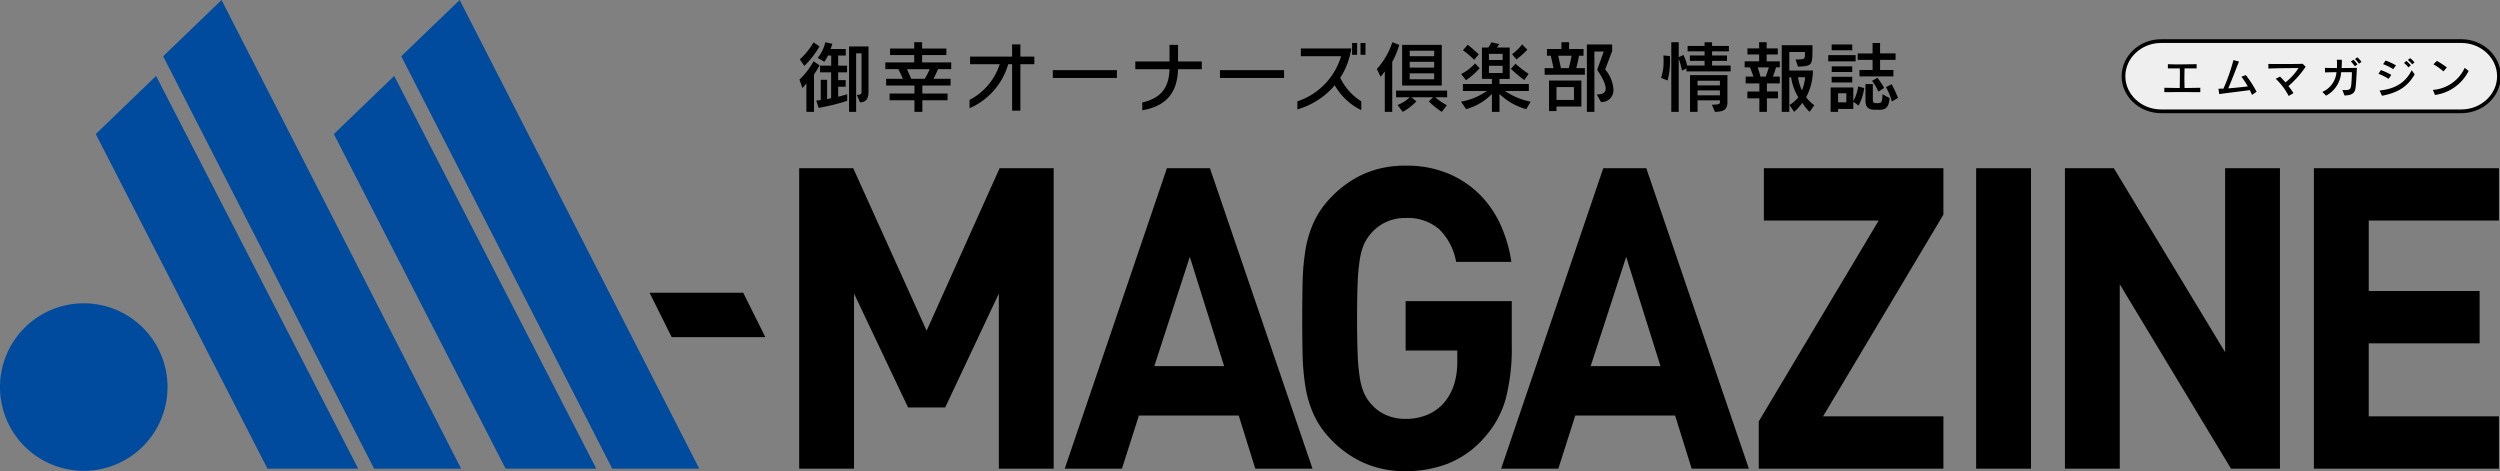 <svg id="グループ_67809" data-name="グループ 67809" xmlns="http://www.w3.org/2000/svg" xmlns:xlink="http://www.w3.org/1999/xlink" width="554.946" height="104.598" viewBox="0 0 554.946 104.598">
  <rect x="0" y="0" width="554.946" height="104.598" fill="#808080" stroke="none"/>
  <defs>
    <clipPath id="clip-path">
      <rect id="長方形_5367" data-name="長方形 5367" width="554.946" height="104.598" fill="none"/>
    </clipPath>
  </defs>
  <g id="グループ_67808" data-name="グループ 67808" clip-path="url(#clip-path)">
    <path id="パス_75594" data-name="パス 75594" d="M910.216,23.8c0,4.285-3.761,7.791-8.357,7.791H835.23c-4.6,0-8.355-3.506-8.355-7.791S830.635,16,835.23,16h66.628c4.6,0,8.357,3.506,8.357,7.791" transform="translate(-355.505 -6.881)" fill="#efefef"/>
    <path id="パス_75595" data-name="パス 75595" d="M910.216,23.8c0,4.285-3.761,7.791-8.357,7.791H835.23c-4.6,0-8.355-3.506-8.355-7.791S830.635,16,835.23,16h66.628C906.455,16,910.216,19.511,910.216,23.8Z" transform="translate(-355.505 -6.881)" fill="none" stroke="#000" stroke-miterlimit="10" stroke-width="0.827"/>
    <path id="パス_75596" data-name="パス 75596" d="M312.844,31.911V25.589c-.481.6-.876,1.048-.876,1.048l-.67-1.89a15.608,15.608,0,0,0,3.126-4.072l1.341.911a16.161,16.161,0,0,1-1.237,2.01v8.314Zm-1.461-11.647a15.553,15.553,0,0,0,3.041-3.78l1.323.893a19.777,19.777,0,0,1-3.367,4.33ZM321.9,29.455a43.129,43.129,0,0,1-6.339,1.564l-.532-1.615s.55-.052,1-.12V24.8h1.409v4.278c.309-.051.619-.137.894-.206V23.133h-2.474V21.655h2.491v-2.25h-.722a10.4,10.4,0,0,1-.79,1.391l-1.495-.859a8.558,8.558,0,0,0,1.7-3.47l1.546.344a10.2,10.2,0,0,1-.377,1.151h3.367v1.443h-1.683v2.25h1.976v1.478h-1.976v1.735h1.666v1.46h-1.666v2.216c.619-.137,1.34-.344,2.009-.55Zm.413,2.456V17.394h4.312V27.41c0,1.083-.172,2.371-1.89,2.371l-.7-1.633c.979,0,1.048-.326,1.048-.636V18.924h-1.2V31.911Z" transform="translate(-133.839 -7.08)"/>
    <path id="パス_75597" data-name="パス 75597" d="M352.96,29.321V31.9h-1.752V29.321h-5.515V27.826h5.515v-1.77H344.92V24.562h3.711a20.769,20.769,0,0,0-1.014-2.147h-2.869V20.92h6.408V19.288H345.8V17.845h5.36V16.436h1.752v1.409h5.377v1.443h-5.377V20.92h6.459v1.495H356.43a22.569,22.569,0,0,1-1,2.147h3.8v1.495h-6.27v1.77h5.6v1.495Zm-3.419-6.889c.274.567.619,1.305.945,2.13h3.007a14.569,14.569,0,0,0,1.082-2.13Z" transform="translate(-148.22 -7.066)"/>
    <path id="パス_75598" data-name="パス 75598" d="M386.983,32V21.679h-.859a15.289,15.289,0,0,1-8.59,9.775V29.616a13.713,13.713,0,0,0,6.7-7.937h-6.58V20h9.328V17.281h1.838V20h3.092v1.683h-3.092V32Z" transform="translate(-162.316 -7.43)"/>
    <rect id="長方形_5364" data-name="長方形 5364" width="14.224" height="1.735" transform="translate(233.702 15.572)"/>
    <path id="パス_75599" data-name="パス 75599" d="M451.566,22.873c-.137,5.326-2.715,8.212-7.937,9.122V30.259c3.952-.927,5.91-3.024,6.048-7.387h-7.594V21.154h7.594V17.461h1.889v3.693h5.274v1.718Z" transform="translate(-190.069 -7.507)"/>
    <rect id="長方形_5365" data-name="長方形 5365" width="14.224" height="1.735" transform="translate(270.808 15.572)"/>
    <path id="パス_75600" data-name="パス 75600" d="M519.376,31.65a13.694,13.694,0,0,1-5.892-5.532,16.964,16.964,0,0,1-8.3,5.36V29.692a15.058,15.058,0,0,0,9.706-10.015h-8.933V17.958h11.2a16.61,16.61,0,0,1-2.457,6.511,12.769,12.769,0,0,0,4.673,5.223Zm-2.044-14.912h1.117v2.628h-1.117Zm1.873,0h1.1v2.628h-1.1Z" transform="translate(-217.199 -7.196)"/>
    <path id="パス_75601" data-name="パス 75601" d="M537.9,31.9V22.913c-.533.722-.911,1.2-.911,1.2l-.859-1.718a16.548,16.548,0,0,0,3.453-5.961l1.528.6a19.238,19.238,0,0,1-1.563,3.78V31.9Zm12.661,0a16.143,16.143,0,0,1-2.886-2.336l.962-.911H543.8l1.117.911a13,13,0,0,1-3.024,2.336l-1.168-1.529a7.912,7.912,0,0,0,2.7-1.718h-3.023V27.174h11.338v1.477h-2.645a13.5,13.5,0,0,0,2.577,1.77Zm-8.813-14.877h8.8v9.037h-8.8Zm7.112,1.306h-5.429v1.22h5.429Zm0,2.456h-5.429v1.289h5.429Zm0,2.56h-5.429v1.323h5.429Z" transform="translate(-230.505 -7.067)"/>
    <path id="パス_75602" data-name="パス 75602" d="M583.4,31.31a13.989,13.989,0,0,1-5.944-3.367v3.968h-1.683V27.943a12.95,12.95,0,0,1-5.721,3.367l-1.134-1.666a13.866,13.866,0,0,0,5.721-2.371h-5.308V25.727h6.442V24.593H573.56V17.634h1.392a5.254,5.254,0,0,0,.7-1.167l1.769.4s-.241.344-.549.772h2.852v6.958h-2.268v1.134h6.511v1.546h-5.291a15.344,15.344,0,0,0,5.7,2.371Zm-14.465-7.8a10.269,10.269,0,0,0,3.092-2.354l1.031,1.065a16.7,16.7,0,0,1-3.041,2.663Zm2.9-3.144a17.632,17.632,0,0,0-2.491-2.13l1.065-1.219a30.332,30.332,0,0,1,2.44,2.13Zm6.322-1.323h-3.041V20.4h3.041Zm0,2.646h-3.041v1.6h3.041Zm4.793,3.161a33.589,33.589,0,0,1-2.972-2.491l1.031-1.134a22.789,22.789,0,0,0,2.92,2.251Zm-2.7-5.755a10.764,10.764,0,0,0,2.234-2.165l1.151,1.185a21.738,21.738,0,0,1-2.423,2.165Z" transform="translate(-244.601 -7.08)"/>
    <path id="パス_75603" data-name="パス 75603" d="M601.466,23.652v-1.46h1.976l-.6-2.749h-.859V17.949h3.212V16.437h1.7v1.512h3.212v1.494h-1.013c-.1.6-.344,1.718-.6,2.749H610.4v1.46Zm2.628,7.061v1.014h-1.649V24.941h7.18v5.772Zm3.883-4.313h-3.883v2.852h3.883Zm-1.152-4.208a26.093,26.093,0,0,0,.619-2.749H604.49l.6,2.749Zm4.02,9.706V16.935h5.617v1.478L614.9,22.484a7.5,7.5,0,0,1,1.838,4.4,2.634,2.634,0,0,1-2.766,2.834l-.945-1.683c1.065,0,1.993-.223,1.993-1.323,0-.824-.515-2.113-1.89-4.157l1.461-4.054h-2.078V31.9Z" transform="translate(-258.593 -7.067)"/>
    <path id="パス_75604" data-name="パス 75604" d="M646.82,24.339a11.061,11.061,0,0,0,.55-3.848c0-.653-.034-1.117-.034-1.117l1.443.137s.018.361.018.91a16.651,16.651,0,0,1-.533,4.518Zm5.634-1.426v-.636l-1,.463a19.13,19.13,0,0,0-.721-2.663V31.9h-1.65V16.437h1.65v3.315l1.065-.481a12.134,12.134,0,0,1,.808,2.337h3.865V20.577h-3.264v-1.2h3.264v-.911h-3.762v-1.2h3.762v-.824h1.666v.824h3.728v1.2h-3.728v.911h3.315v1.2h-3.315v1.031h4.123v1.305ZM658.09,30.3c1.563,0,1.787-.137,1.787-.567v-.4h-4.965V31.9h-1.667v-8.16h8.3v6c0,1.787-.979,2.1-2.766,2.165Zm1.787-5.308h-4.965v1.031h4.965Zm0,2.147h-4.965v1.083h4.965Z" transform="translate(-278.093 -7.067)"/>
    <path id="パス_75605" data-name="パス 75605" d="M682.628,31.9V28.892h-2.663V27.38h2.663v-1.8h-3.041V24.064h1.718c-.258-.79-.584-1.632-.756-2.044h-1.185V20.68h3.213V19.151h-2.594v-1.34h2.594V16.437h1.666v1.374h2.474v1.34h-2.474V20.68h2.92v1.34h-.842a20.258,20.258,0,0,1-.687,2.044h1.529v1.512H684.3v1.8h2.456v1.512H684.3V31.9Zm1.409-7.834c.206-.532.549-1.495.687-2.044H682.25c.189.532.412,1.237.619,2.044Zm9.741,7.834a11.337,11.337,0,0,1-1.633-2.01,10.255,10.255,0,0,1-1.8,2.01l-1.03-1.529a7.183,7.183,0,0,0,1.958-1.718,11.737,11.737,0,0,1-1.6-4.432h-.4V31.9h-1.683V17.107h6.82V18c0,3.591-.087,3.711-3.213,3.866l-.533-1.6c2.028,0,2.079-.086,2.079-1.151v-.5h-3.47v4.106h5.239A12.626,12.626,0,0,1,693,28.651a8.183,8.183,0,0,0,1.821,1.77ZM691.2,24.219a10.964,10.964,0,0,0,.876,2.92,10.549,10.549,0,0,0,.722-2.92Z" transform="translate(-292.085 -7.067)"/>
    <path id="パス_75606" data-name="パス 75606" d="M711.91,19.436h6.081V20.81H711.91Zm2.182,11.939v.653h-1.649V26.617h5.033V29.64a9.243,9.243,0,0,0,1.065-3.247l1.357.344a11.781,11.781,0,0,1-1.254,3.9s-1.169-.876-1.169-.859v1.6Zm-1.426-14.31h4.57v1.288h-4.57Zm0,7.18h4.57V25.5h-4.57Zm.018-2.319h4.552v1.254h-4.552ZM715.93,27.9h-1.838v2.01h1.838Zm2.92-3.745V22.734h2.9V20.484h-3.3V19.058h3.3V16.739h1.667v2.319h3.436v1.426h-3.436v2.251h2.955V24.16Zm3.247,7.4c-1.391,0-1.924-.739-1.924-2.027V25.861h1.633v3.281c0,.807.137.945.739.945h.258c.876,0,1.134-.086,1.134-1.975l1.6.859c-.206,2.405-1.151,2.594-2.388,2.594Zm.945-4.02a10.9,10.9,0,0,0-1.409-2.388l1.186-.687a14.586,14.586,0,0,1,1.494,2.268Zm3.006,2.2a14.832,14.832,0,0,0-1.323-3.2l1.254-.636a24.574,24.574,0,0,1,1.409,3.024Z" transform="translate(-306.078 -7.197)"/>
    <path id="パス_75607" data-name="パス 75607" d="M850.762,31.205c-1.016-.019-2.6-.029-4.131-.029s-3.02.01-3.854.029v-.978c.384.01.853.019,3.422.058.01-.834.038-2.032.038-3.144,0-.421-.009-.843-.019-1.217-.987,0-1.937.01-2.655.01v-.939c.719.038,1.649.047,2.607.047,1.371,0,2.8-.028,3.777-.047v.939c-.7-.01-1.667-.01-2.684-.01-.019.671-.038,1.457-.038,2.234s.019,1.515.038,2.128c1.313-.01,2.617-.029,3.5-.058Z" transform="translate(-362.342 -10.746)"/>
    <path id="パス_75608" data-name="パス 75608" d="M871.294,31.122q-.216-.517-.489-1.064c-2.07.3-4.965.613-6.777.891l-.192-1.2h.268c.259,0,.547-.01.853-.019a41.284,41.284,0,0,0,2.214-6.336l1.236.335c-.69,1.668-1.562,4.046-2.387,5.943,1.477-.105,3.173-.288,4.342-.432a19.111,19.111,0,0,0-1.418-2.157l.978-.355a24.186,24.186,0,0,1,2.387,3.709Z" transform="translate(-371.396 -10.059)"/>
    <path id="パス_75609" data-name="パス 75609" d="M887.8,31.983a14.561,14.561,0,0,0-2.876-3.815l.94-.479a15.7,15.7,0,0,1,1.217,1.275,12.742,12.742,0,0,0,2.9-3.173c-1.045,0-5.1.019-6.691.115l-.01-1.036c.642.02,1.764.02,2.972.02,1.812,0,3.8-.01,4.639-.048l.671.652a22.049,22.049,0,0,1-3.815,4.294c.412.527.8,1.065,1.112,1.563Z" transform="translate(-379.757 -10.681)"/>
    <path id="パス_75610" data-name="パス 75610" d="M908.754,29.558a6.566,6.566,0,0,0,.7.038c1.055,0,1.15-.393,1.245-1.006.087-.547.154-2.186.173-2.972h-2.386a6.353,6.353,0,0,1-3.346,5.214L904.306,30a5.267,5.267,0,0,0,3.144-4.38c-1,.01-1.984.019-2.549.057l-.02-1.016c.662.019,1.63.039,2.665.039.01-.25.019-.508.019-.777,0-.345-.009-.7-.038-1.073l1.112.019c0,.633-.019,1.246-.057,1.831,1.265,0,2.53-.02,3.393-.039-.067,1.419-.162,3.3-.249,4-.115.9-.067,2.1-2.5,2.128Zm2.771-5.243a10.131,10.131,0,0,0-.873-1.073l.556-.393a9.236,9.236,0,0,1,.9,1.035Zm.92-.575a8.089,8.089,0,0,0-.891-1.055l.546-.364a9.785,9.785,0,0,1,.9,1.006Z" transform="translate(-388.796 -9.597)"/>
    <path id="パス_75611" data-name="パス 75611" d="M928.409,27.224a13.288,13.288,0,0,0-2.253-1.121l.547-.825a15.356,15.356,0,0,1,2.309,1.074Zm5.779-.978c-1.571,2.684-3.623,4.045-7.247,4.735l-.536-1.169c3.672-.335,5.885-1.974,7.132-4.5Zm-4.754-1.169a11.191,11.191,0,0,0-2.253-1.112l.565-.8a14.141,14.141,0,0,1,2.3,1.074Zm3.374-.4a9.681,9.681,0,0,0-.978-.987l.527-.441a9.428,9.428,0,0,1,.987.968Zm.843-.671a9.224,9.224,0,0,0-.968-.968l.508-.412a8.973,8.973,0,0,1,.978.93Z" transform="translate(-398.19 -9.726)"/>
    <path id="パス_75612" data-name="パス 75612" d="M955.286,25.94a9.868,9.868,0,0,1-7.467,5.339l-.47-1.131a8.416,8.416,0,0,0,7.065-4.889Zm-5.6.105a12.606,12.606,0,0,0-2.215-1.581l.767-.748a18.358,18.358,0,0,1,2.214,1.457Z" transform="translate(-407.302 -10.196)"/>
    <path id="パス_75613" data-name="パス 75613" d="M355.519,132.2V93.327l-11.912,25.29h-8.232l-12-25.29V132.2H311.2V65.507h12l16.289,36.063,16.2-36.063h12V132.2Z" transform="translate(-133.798 -28.164)"/>
    <path id="パス_75614" data-name="パス 75614" d="M456.9,132.2l-3.678-11.8H431.065L427.3,132.2H414.6L437.283,65.5h9.547L469.6,132.2ZM442.364,85.176l-7.884,24.261h15.5Z" transform="translate(-178.252 -28.163)"/>
    <path id="パス_75615" data-name="パス 75615" d="M552.236,116.327a21.423,21.423,0,0,1-4.6,8.4,21.179,21.179,0,0,1-8.19,5.916,26.133,26.133,0,0,1-9.415,1.691,22.445,22.445,0,0,1-9.328-1.874,23.3,23.3,0,0,1-7.489-5.432,19.428,19.428,0,0,1-3.634-5.387,24.569,24.569,0,0,1-1.8-6.136,52.044,52.044,0,0,1-.614-7.025q-.089-3.744-.087-8.055t.087-8.056a52.111,52.111,0,0,1,.614-7.025,24.6,24.6,0,0,1,1.8-6.136,19.431,19.431,0,0,1,3.634-5.385,23.5,23.5,0,0,1,7.445-5.433,22.389,22.389,0,0,1,9.372-1.874,23.9,23.9,0,0,1,9.547,1.78,21.808,21.808,0,0,1,7.007,4.73,22.925,22.925,0,0,1,4.6,6.792,30.609,30.609,0,0,1,2.321,8.055H541.245a13.422,13.422,0,0,0-3.768-7.259,10.613,10.613,0,0,0-7.443-2.482,9.846,9.846,0,0,0-7.8,3.559,9.646,9.646,0,0,0-1.446,2.294,13.906,13.906,0,0,0-.918,3.325,42.45,42.45,0,0,0-.482,5.2q-.133,3.14-.132,7.916t.132,7.962a42.649,42.649,0,0,0,.482,5.245,13.9,13.9,0,0,0,.918,3.325,9.608,9.608,0,0,0,1.446,2.3,9.438,9.438,0,0,0,3.285,2.528,10.368,10.368,0,0,0,4.51.937,12.064,12.064,0,0,0,4.992-.983,10.133,10.133,0,0,0,3.678-2.764,12.057,12.057,0,0,0,2.147-4.074,16.82,16.82,0,0,0,.656-4.825v-2.528H530.035V94.588h23.559v9.767a44.308,44.308,0,0,1-1.357,11.972" transform="translate(-218.016 -27.74)"/>
    <path id="パス_75616" data-name="パス 75616" d="M626.823,132.2l-3.678-11.8H600.986l-3.765,11.8h-12.7L607.2,65.5h9.547L639.524,132.2ZM612.285,85.176,604.4,109.437h15.5Z" transform="translate(-251.308 -28.163)"/>
    <path id="パス_75617" data-name="パス 75617" d="M684.845,132.2V121.708l26.626-44.587H685.984V65.507h39.851v10.3l-26.713,44.774h26.713V132.2Z" transform="translate(-294.441 -28.164)"/>
    <rect id="長方形_5366" data-name="長方形 5366" width="12.174" height="66.693" transform="translate(438.662 37.342)"/>
    <path id="パス_75618" data-name="パス 75618" d="M840.94,132.2l-24.7-40.934V132.2H804.067V65.507h10.86l24.7,40.84V65.507H851.8V132.2Z" transform="translate(-345.699 -28.164)"/>
    <path id="パス_75619" data-name="パス 75619" d="M901.013,132.2V65.507H942.09V77.122h-28.9V92.765H937.8V104.38H913.187v16.205h28.9V132.2Z" transform="translate(-387.38 -28.164)"/>
    <path id="パス_75620" data-name="パス 75620" d="M273.723,113.981l4.909,9.854H257.844l-4.909-9.854Z" transform="translate(-108.747 -49.005)"/>
    <path id="パス_75621" data-name="パス 75621" d="M37.287,42.465l38.118,74.282H95.541L50.679,29.565Z" transform="translate(-16.031 -12.711)" fill="#004b9d"/>
    <path id="パス_75622" data-name="パス 75622" d="M76.492,0,63.527,12.489l46.831,91.547H129.67Z" transform="translate(-27.313)" fill="#004b9d"/>
    <path id="パス_75623" data-name="パス 75623" d="M18.594,118.1a18.595,18.595,0,1,0,18.594,18.594A18.595,18.595,0,0,0,18.594,118.1" transform="translate(0 -50.774)" fill="#004b9d"/>
    <path id="パス_75624" data-name="パス 75624" d="M130.012,42.465l38.118,74.282h20.136L143.4,29.565Z" transform="translate(-55.897 -12.711)" fill="#004b9d"/>
    <path id="パス_75625" data-name="パス 75625" d="M169.217,0,156.252,12.489l46.831,91.547H222.4Z" transform="translate(-67.179)" fill="#004b9d"/>
  </g>
</svg>
